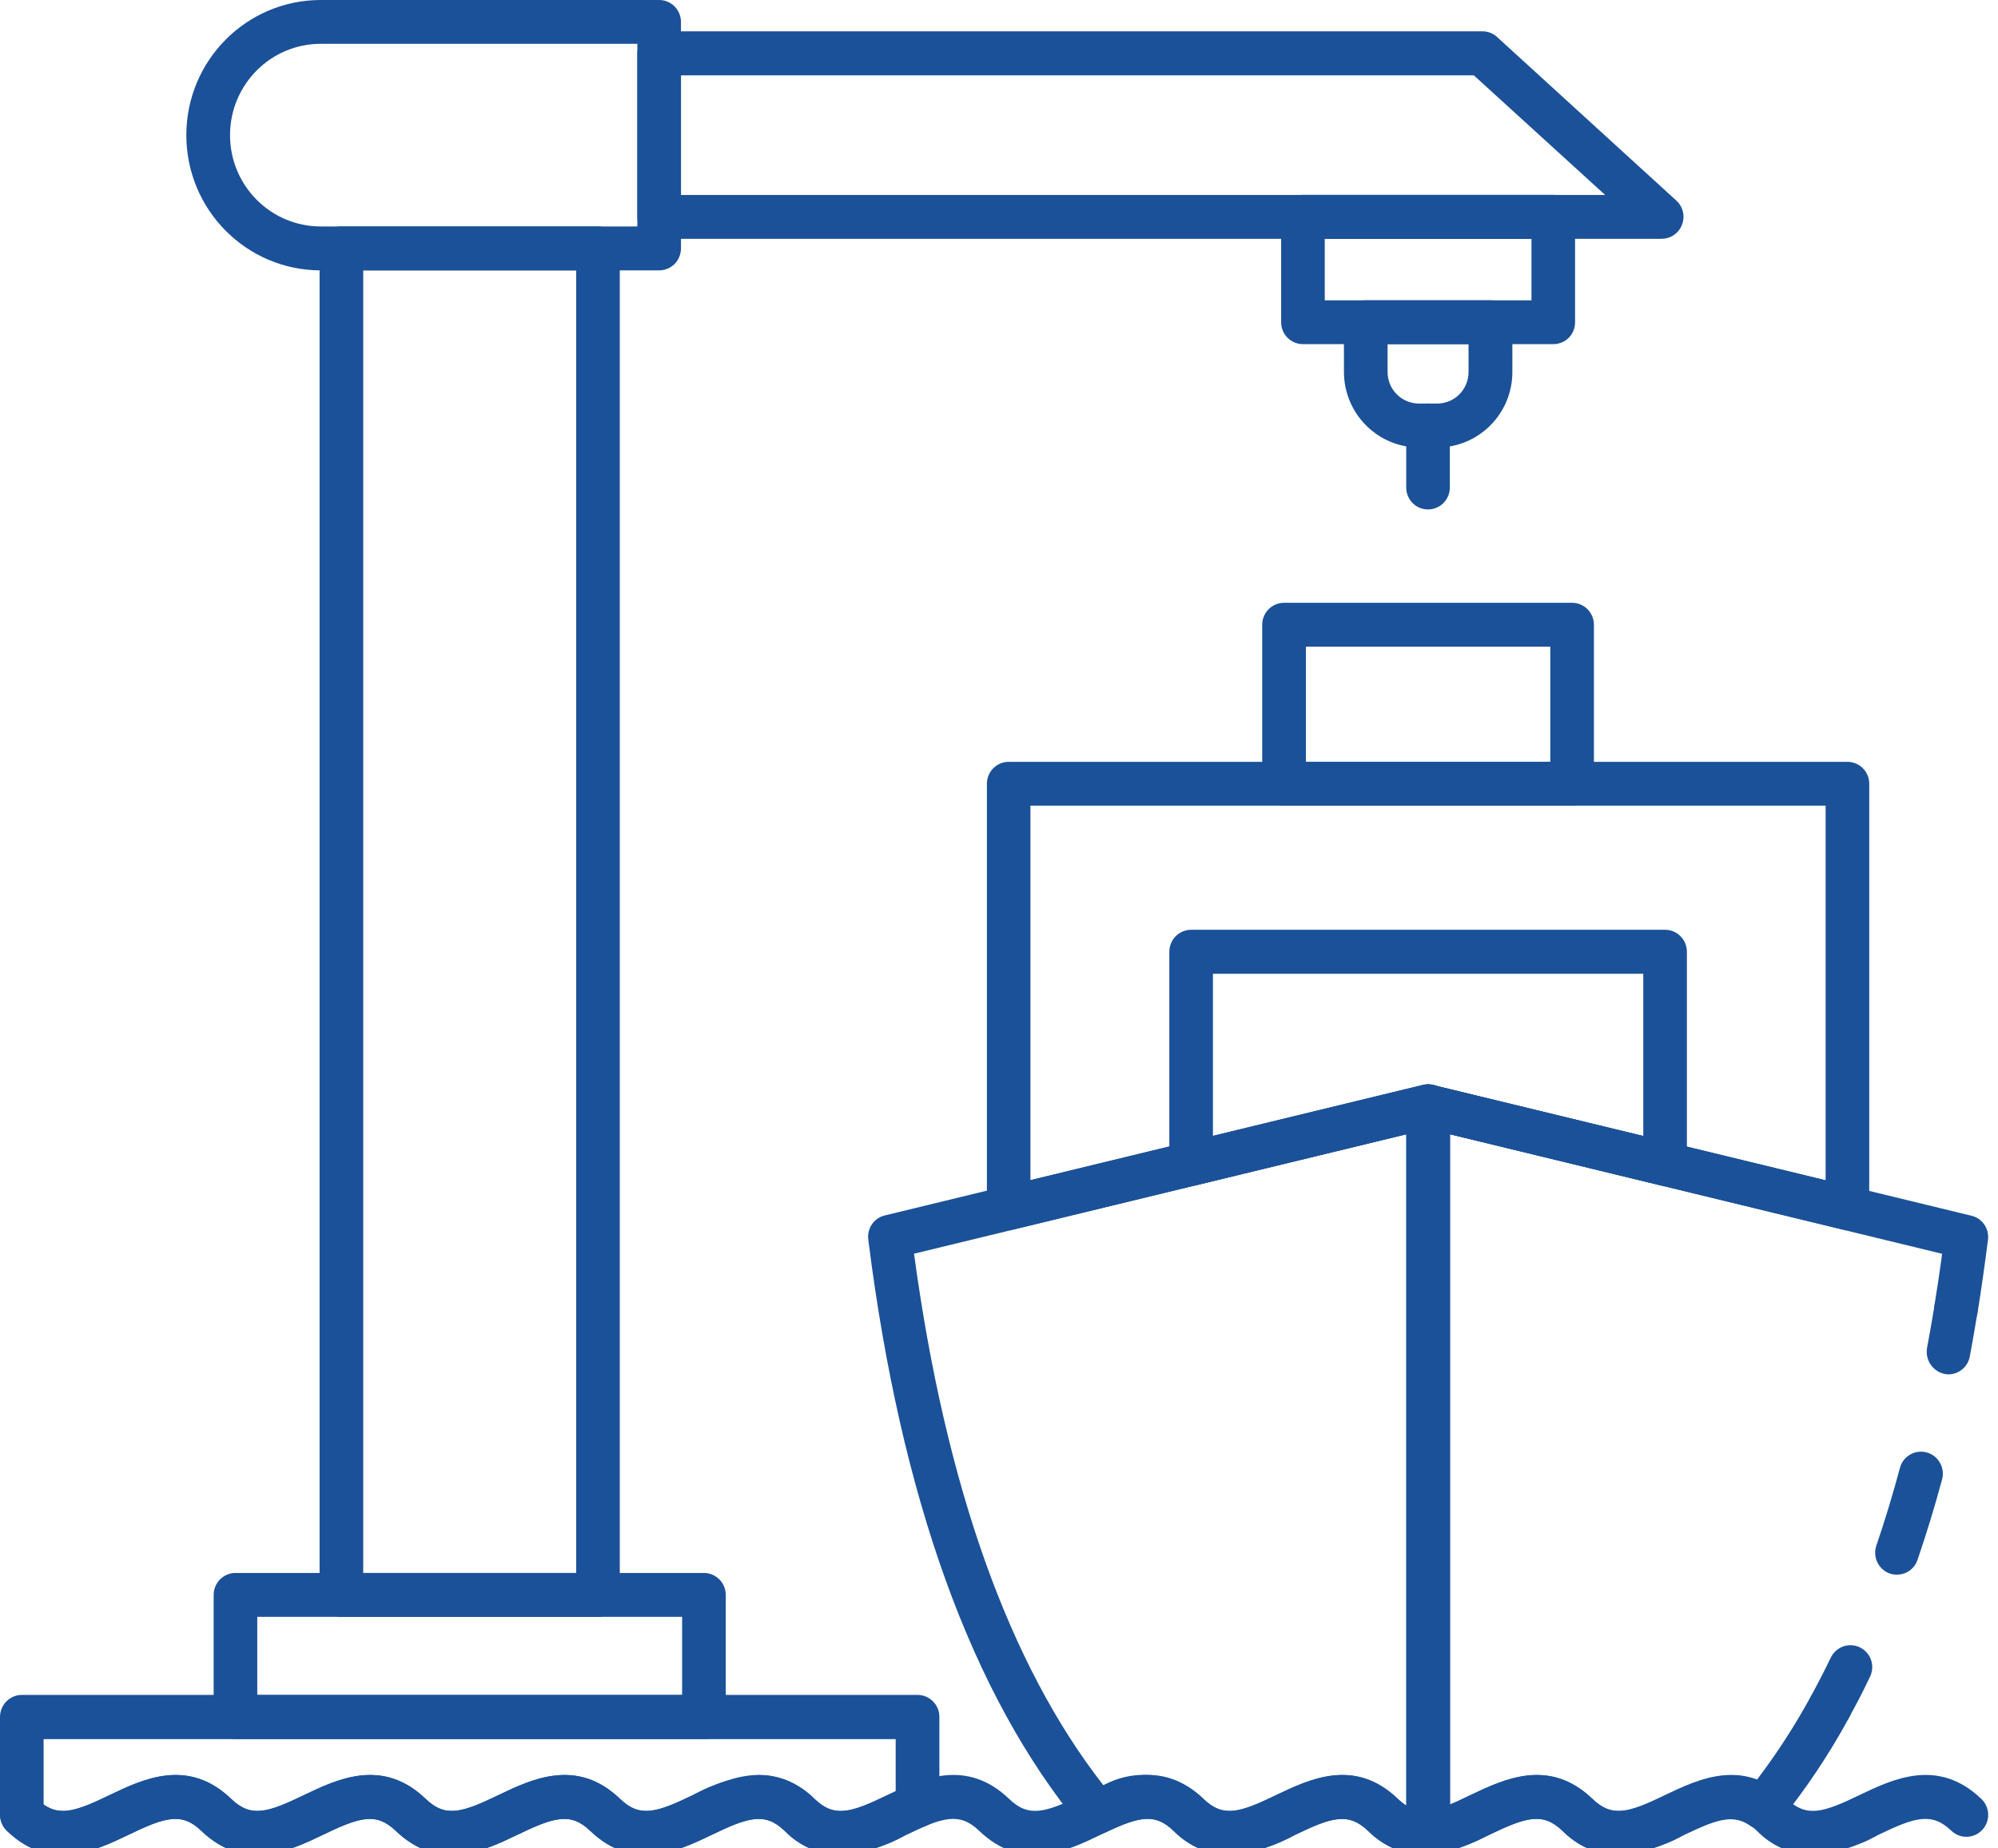 <?xml version="1.0" encoding="UTF-8"?> <svg xmlns="http://www.w3.org/2000/svg" xmlns:xlink="http://www.w3.org/1999/xlink" width="80" height="74" viewBox="0 0 80 74" version="1.1"><g id="surface1"><path style=" stroke:none;fill-rule:nonzero;fill:rgb(10.588%,31.765%,59.608%);fill-opacity:1;" d="M 23.941 64.73 L 13.668 64.73 C 13.188 64.73 12.797 64.336 12.797 63.852 L 12.797 9.941 C 12.797 9.457 13.188 9.066 13.668 9.066 L 23.941 9.066 C 24.426 9.066 24.816 9.457 24.816 9.941 L 24.816 63.852 C 24.816 64.082 24.723 64.305 24.559 64.473 C 24.395 64.637 24.176 64.73 23.941 64.73 Z M 14.543 62.973 L 23.07 62.973 L 23.07 10.824 L 14.543 10.824 Z M 14.543 62.973 "></path><path style=" stroke:none;fill-rule:nonzero;fill:rgb(10.588%,31.765%,59.608%);fill-opacity:1;" d="M 26.395 10.824 L 12.844 10.824 C 9.871 10.824 7.461 8.402 7.461 5.41 C 7.461 2.422 9.871 0 12.844 0 L 26.395 0 C 26.875 0 27.266 0.395 27.266 0.879 L 27.266 9.941 C 27.266 10.176 27.176 10.398 27.012 10.566 C 26.848 10.73 26.625 10.824 26.395 10.824 Z M 12.844 1.754 C 10.836 1.754 9.211 3.391 9.211 5.41 C 9.211 7.43 10.836 9.066 12.844 9.066 L 25.52 9.066 L 25.52 1.754 Z M 12.844 1.754 "></path><path style=" stroke:none;fill-rule:nonzero;fill:rgb(10.588%,31.765%,59.608%);fill-opacity:1;" d="M 66.531 9.562 L 26.395 9.562 C 26.16 9.562 25.941 9.473 25.777 9.305 C 25.613 9.141 25.52 8.918 25.52 8.684 L 25.52 2.137 C 25.52 1.902 25.609 1.68 25.773 1.512 C 25.938 1.348 26.16 1.254 26.395 1.254 L 59.355 1.254 C 59.57 1.254 59.781 1.332 59.941 1.48 L 67.121 8.031 C 67.387 8.273 67.48 8.656 67.348 8.996 C 67.219 9.336 66.895 9.559 66.535 9.559 Z M 27.266 7.805 L 64.27 7.805 L 59.012 3.016 L 27.266 3.016 Z M 27.266 7.805 "></path><path style=" stroke:none;fill-rule:nonzero;fill:rgb(10.588%,31.765%,59.608%);fill-opacity:1;" d="M 28.184 69.617 L 9.43 69.617 C 8.945 69.617 8.555 69.227 8.555 68.742 L 8.555 63.852 C 8.555 63.367 8.945 62.973 9.43 62.973 L 28.184 62.973 C 28.668 62.973 29.059 63.367 29.059 63.852 L 29.059 68.742 C 29.059 69.227 28.668 69.617 28.184 69.617 Z M 10.301 67.859 L 27.312 67.859 L 27.312 64.73 L 10.301 64.73 Z M 10.301 67.859 "></path><path style=" stroke:none;fill-rule:nonzero;fill:rgb(10.588%,31.765%,59.608%);fill-opacity:1;" d="M 62.195 13.777 L 52.168 13.777 C 51.688 13.777 51.297 13.387 51.297 12.902 L 51.297 8.688 C 51.293 8.453 51.387 8.227 51.551 8.062 C 51.715 7.895 51.938 7.801 52.168 7.801 L 62.195 7.801 C 62.426 7.801 62.648 7.895 62.812 8.059 C 62.977 8.227 63.07 8.453 63.066 8.688 L 63.066 12.902 C 63.066 13.133 62.977 13.359 62.812 13.523 C 62.648 13.688 62.426 13.777 62.195 13.777 Z M 53.043 12.023 L 61.32 12.023 L 61.32 9.562 L 53.043 9.562 Z M 53.043 12.023 "></path><path style=" stroke:none;fill-rule:nonzero;fill:rgb(10.588%,31.765%,59.608%);fill-opacity:1;" d="M 57.547 17.914 L 56.816 17.914 C 55.156 17.91 53.816 16.559 53.812 14.895 L 53.812 12.902 C 53.812 12.668 53.906 12.445 54.07 12.281 C 54.23 12.117 54.453 12.023 54.688 12.023 L 59.676 12.023 C 59.906 12.023 60.133 12.113 60.297 12.277 C 60.461 12.441 60.555 12.668 60.555 12.902 L 60.555 14.895 C 60.555 16.562 59.207 17.914 57.547 17.914 Z M 55.559 13.777 L 55.559 14.895 C 55.559 15.227 55.691 15.551 55.926 15.785 C 56.16 16.023 56.48 16.156 56.816 16.156 L 57.547 16.156 C 58.242 16.156 58.801 15.59 58.801 14.895 L 58.801 13.777 Z M 55.559 13.777 "></path><path style=" stroke:none;fill-rule:nonzero;fill:rgb(10.588%,31.765%,59.608%);fill-opacity:1;" d="M 66.668 47.477 C 66.602 47.477 66.531 47.469 66.465 47.449 L 57.184 45.199 L 47.898 47.449 C 47.637 47.512 47.363 47.449 47.156 47.281 C 46.945 47.117 46.824 46.863 46.82 46.594 L 46.82 38.102 C 46.82 37.617 47.211 37.223 47.695 37.223 L 66.668 37.223 C 67.152 37.223 67.543 37.617 67.543 38.102 L 67.543 46.594 C 67.543 46.863 67.422 47.117 67.211 47.285 C 67.055 47.406 66.867 47.473 66.668 47.477 Z M 57.18 43.418 C 57.25 43.418 57.316 43.426 57.383 43.441 L 65.797 45.48 L 65.797 38.984 L 48.566 38.984 L 48.566 45.484 L 56.977 43.445 C 57.043 43.43 57.113 43.418 57.18 43.418 Z M 57.18 43.418 "></path><path style=" stroke:none;fill-rule:nonzero;fill:rgb(10.588%,31.765%,59.608%);fill-opacity:1;" d="M 73.973 49.242 C 73.902 49.242 73.832 49.234 73.766 49.219 L 57.18 45.195 L 40.594 49.219 C 40.332 49.281 40.059 49.223 39.848 49.055 C 39.637 48.887 39.516 48.633 39.516 48.367 L 39.516 31.375 C 39.516 30.891 39.906 30.5 40.387 30.5 L 73.973 30.5 C 74.453 30.5 74.844 30.891 74.844 31.375 L 74.844 48.367 C 74.844 48.637 74.723 48.891 74.512 49.055 C 74.359 49.176 74.168 49.242 73.973 49.242 Z M 57.18 43.418 C 57.25 43.418 57.316 43.426 57.383 43.441 L 73.098 47.25 L 73.098 32.254 L 41.258 32.254 L 41.258 47.25 L 56.973 43.441 C 57.043 43.426 57.109 43.418 57.18 43.418 Z M 57.18 43.418 "></path><path style=" stroke:none;fill-rule:nonzero;fill:rgb(10.588%,31.765%,59.608%);fill-opacity:1;" d="M 62.949 32.254 L 51.41 32.254 C 50.93 32.254 50.539 31.863 50.539 31.375 L 50.539 25.012 C 50.539 24.527 50.93 24.133 51.41 24.133 L 62.949 24.133 C 63.43 24.133 63.82 24.527 63.82 25.012 L 63.82 31.375 C 63.82 31.863 63.43 32.254 62.949 32.254 Z M 52.289 30.5 L 62.074 30.5 L 62.074 25.887 L 52.289 25.887 Z M 52.289 30.5 "></path><path style=" stroke:none;fill-rule:nonzero;fill:rgb(10.588%,31.765%,59.608%);fill-opacity:1;" d="M 64.793 74.258 C 63.949 74.25 63.141 73.902 62.559 73.293 C 61.77 72.539 61.098 72.746 59.637 73.445 C 58.895 73.859 58.082 74.129 57.238 74.238 C 56.996 74.25 56.762 74.168 56.586 74 C 56.41 73.836 56.309 73.605 56.309 73.363 L 56.309 44.297 C 56.309 44.027 56.43 43.773 56.641 43.609 C 56.852 43.438 57.125 43.379 57.387 43.441 L 78.938 48.672 C 79.371 48.773 79.656 49.191 79.598 49.637 C 79.469 50.648 79.332 51.621 79.18 52.562 C 79.098 53.039 78.648 53.363 78.176 53.289 C 77.945 53.25 77.742 53.121 77.605 52.934 C 77.473 52.742 77.418 52.508 77.453 52.277 C 77.562 51.602 77.668 50.91 77.762 50.195 L 58.059 45.41 L 58.059 72.242 C 58.328 72.133 58.605 72.004 58.891 71.859 C 60.219 71.23 62.035 70.363 63.766 72.023 C 64.551 72.781 65.223 72.574 66.684 71.875 C 67.742 71.371 69.02 70.762 70.344 71.258 C 71.152 70.191 71.879 69.066 72.52 67.891 C 72.758 67.473 73.281 67.324 73.703 67.555 C 74.121 67.789 74.277 68.316 74.051 68.738 C 73.25 70.219 72.312 71.617 71.258 72.926 C 70.969 73.281 70.457 73.355 70.082 73.094 C 69.363 72.582 68.641 72.887 67.43 73.461 C 66.621 73.918 65.719 74.191 64.793 74.258 Z M 64.793 74.258 "></path><path style=" stroke:none;fill-rule:nonzero;fill:rgb(10.588%,31.765%,59.608%);fill-opacity:1;" d="M 73.281 69.195 C 73.133 69.195 72.988 69.156 72.859 69.086 C 72.438 68.852 72.285 68.316 72.52 67.895 C 72.781 67.41 73.043 66.906 73.297 66.379 C 73.43 66.086 73.707 65.895 74.023 65.867 C 74.34 65.844 74.645 65.992 74.82 66.258 C 74.996 66.523 75.012 66.863 74.867 67.145 C 74.602 67.703 74.328 68.238 74.043 68.742 C 73.891 69.023 73.598 69.195 73.281 69.195 Z M 73.281 69.195 "></path><path style=" stroke:none;fill-rule:nonzero;fill:rgb(10.588%,31.765%,59.608%);fill-opacity:1;" d="M 75.953 63.039 C 75.855 63.039 75.762 63.027 75.668 62.996 C 75.215 62.836 74.973 62.336 75.129 61.879 C 75.465 60.891 75.785 59.844 76.074 58.766 C 76.199 58.297 76.68 58.02 77.145 58.148 C 77.609 58.273 77.887 58.758 77.762 59.227 C 77.461 60.34 77.129 61.422 76.777 62.449 C 76.656 62.805 76.324 63.043 75.953 63.039 Z M 75.953 63.039 "></path><path style=" stroke:none;fill-rule:nonzero;fill:rgb(10.588%,31.765%,59.608%);fill-opacity:1;" d="M 78.012 55.023 C 77.758 55.016 77.516 54.895 77.352 54.695 C 77.188 54.496 77.117 54.234 77.156 53.98 C 77.262 53.426 77.359 52.852 77.457 52.27 C 77.539 51.797 77.984 51.48 78.453 51.559 C 78.926 51.637 79.246 52.078 79.176 52.555 C 79.082 53.152 78.977 53.734 78.871 54.301 C 78.797 54.719 78.434 55.02 78.012 55.023 Z M 78.012 55.023 "></path><path style=" stroke:none;fill-rule:nonzero;fill:rgb(10.588%,31.765%,59.608%);fill-opacity:1;" d="M 72.574 74.258 C 71.73 74.25 70.93 73.902 70.344 73.293 C 69.562 72.543 68.891 72.75 67.434 73.453 C 66.105 74.09 64.293 74.961 62.559 73.293 C 61.777 72.543 61.105 72.75 59.645 73.453 C 58.324 74.09 56.508 74.961 54.777 73.293 C 53.992 72.543 53.32 72.75 51.863 73.453 C 50.539 74.09 48.723 74.961 46.988 73.293 C 46.207 72.543 45.535 72.75 44.074 73.453 C 42.75 74.09 40.938 74.961 39.203 73.293 C 38.422 72.543 37.75 72.75 36.289 73.453 C 34.969 74.09 33.152 74.961 31.418 73.293 C 30.637 72.543 29.965 72.75 28.504 73.453 C 27.184 74.09 25.367 74.961 23.633 73.293 C 22.852 72.543 22.18 72.75 20.719 73.453 C 19.395 74.09 17.582 74.961 15.848 73.293 C 15.062 72.543 14.395 72.75 12.934 73.453 C 11.613 74.09 9.797 74.961 8.062 73.293 C 7.281 72.543 6.605 72.75 5.148 73.453 C 3.824 74.09 2.008 74.961 0.277 73.293 C -0.07 72.957 -0.086 72.402 0.25 72.051 C 0.582 71.703 1.133 71.688 1.48 72.023 C 2.27 72.777 2.938 72.566 4.398 71.859 C 5.719 71.227 7.535 70.355 9.266 72.023 C 10.051 72.777 10.723 72.566 12.18 71.859 C 13.508 71.227 15.32 70.355 17.055 72.023 C 17.84 72.777 18.508 72.566 19.969 71.859 C 21.293 71.227 23.105 70.355 24.836 72.023 C 25.625 72.777 26.293 72.566 27.754 71.859 C 29.078 71.227 30.891 70.355 32.625 72.023 C 33.406 72.777 34.082 72.566 35.535 71.859 C 36.863 71.227 38.676 70.355 40.41 72.023 C 41.195 72.777 41.863 72.566 43.324 71.859 C 44.645 71.227 46.461 70.355 48.195 72.023 C 48.977 72.777 49.652 72.566 51.105 71.859 C 52.434 71.227 54.246 70.355 55.98 72.023 C 56.766 72.777 57.438 72.566 58.895 71.859 C 60.219 71.227 62.035 70.355 63.766 72.023 C 64.551 72.777 65.223 72.566 66.68 71.859 C 68.004 71.227 69.82 70.355 71.551 72.023 C 72.332 72.777 73.008 72.566 74.465 71.859 C 75.789 71.227 77.602 70.355 79.336 72.023 C 79.684 72.355 79.699 72.91 79.367 73.262 C 79.035 73.613 78.48 73.629 78.133 73.293 C 77.348 72.543 76.676 72.75 75.219 73.453 C 74.406 73.914 73.504 74.188 72.574 74.258 Z M 72.574 74.258 "></path><path style=" stroke:none;fill-rule:nonzero;fill:rgb(10.588%,31.765%,59.608%);fill-opacity:1;" d="M 49.211 74.258 C 48.371 74.25 47.57 73.902 46.984 73.293 C 46.258 72.598 45.652 72.699 44.297 73.344 C 43.938 73.512 43.512 73.414 43.258 73.109 C 38.926 67.883 36.066 59.98 34.766 49.625 C 34.711 49.18 34.992 48.762 35.426 48.66 L 56.977 43.43 C 57.238 43.363 57.516 43.426 57.727 43.59 C 57.938 43.758 58.059 44.012 58.059 44.281 L 58.059 73.367 C 58.055 73.828 57.695 74.211 57.238 74.242 C 56.316 74.301 55.418 73.957 54.773 73.297 C 53.988 72.547 53.316 72.754 51.859 73.457 C 51.043 73.918 50.141 74.191 49.211 74.258 Z M 48.191 72.027 C 48.973 72.781 49.648 72.57 51.105 71.867 C 52.43 71.23 54.242 70.359 55.977 72.027 C 56.078 72.125 56.188 72.215 56.309 72.289 L 56.309 45.41 L 36.598 50.191 C 37.855 59.484 40.402 66.637 44.18 71.473 C 45.492 70.754 47.117 70.98 48.191 72.023 Z M 48.191 72.027 "></path><path style=" stroke:none;fill-rule:nonzero;fill:rgb(10.588%,31.765%,59.608%);fill-opacity:1;" d="M 33.645 74.262 C 32.801 74.254 31.996 73.906 31.414 73.297 C 30.633 72.543 29.961 72.75 28.5 73.457 C 27.176 74.09 25.363 74.957 23.629 73.297 C 22.848 72.543 22.172 72.75 20.715 73.457 C 19.391 74.09 17.574 74.957 15.844 73.297 C 15.059 72.543 14.391 72.75 12.93 73.457 C 11.605 74.09 9.789 74.957 8.059 73.297 C 7.277 72.543 6.602 72.75 5.145 73.457 C 3.82 74.09 2.004 74.957 0.273 73.297 C 0.102 73.129 0 72.898 0 72.66 L 0 68.742 C 0 68.508 0.09 68.281 0.254 68.117 C 0.418 67.949 0.641 67.855 0.875 67.855 L 36.742 67.855 C 36.973 67.855 37.195 67.949 37.359 68.117 C 37.523 68.281 37.617 68.508 37.613 68.742 L 37.613 72.285 C 37.613 72.641 37.402 72.961 37.074 73.098 C 36.812 73.203 36.555 73.332 36.293 73.453 C 35.48 73.918 34.574 74.191 33.645 74.262 Z M 30.391 71.066 C 31.23 71.074 32.035 71.422 32.621 72.031 C 33.406 72.785 34.074 72.574 35.539 71.879 L 35.863 71.715 L 35.863 69.625 L 1.746 69.625 L 1.746 72.25 C 2.43 72.723 3.105 72.492 4.391 71.867 C 5.715 71.23 7.531 70.359 9.262 72.027 C 10.047 72.781 10.719 72.57 12.176 71.867 C 13.5 71.23 15.312 70.359 17.047 72.027 C 17.832 72.781 18.504 72.57 19.961 71.867 C 21.285 71.23 23.102 70.359 24.832 72.027 C 25.617 72.781 26.289 72.57 27.746 71.867 C 28.559 71.406 29.461 71.133 30.391 71.062 Z M 30.391 71.066 "></path><path style=" stroke:none;fill-rule:nonzero;fill:rgb(10.588%,31.765%,59.608%);fill-opacity:1;" d="M 57.176 20.395 C 56.945 20.395 56.723 20.305 56.559 20.137 C 56.395 19.973 56.305 19.75 56.305 19.516 L 56.305 17.035 C 56.305 16.551 56.695 16.156 57.176 16.156 C 57.66 16.156 58.051 16.551 58.051 17.035 L 58.051 19.516 C 58.051 19.75 57.961 19.973 57.797 20.137 C 57.633 20.301 57.41 20.395 57.176 20.395 Z M 57.176 20.395 "></path></g></svg> 